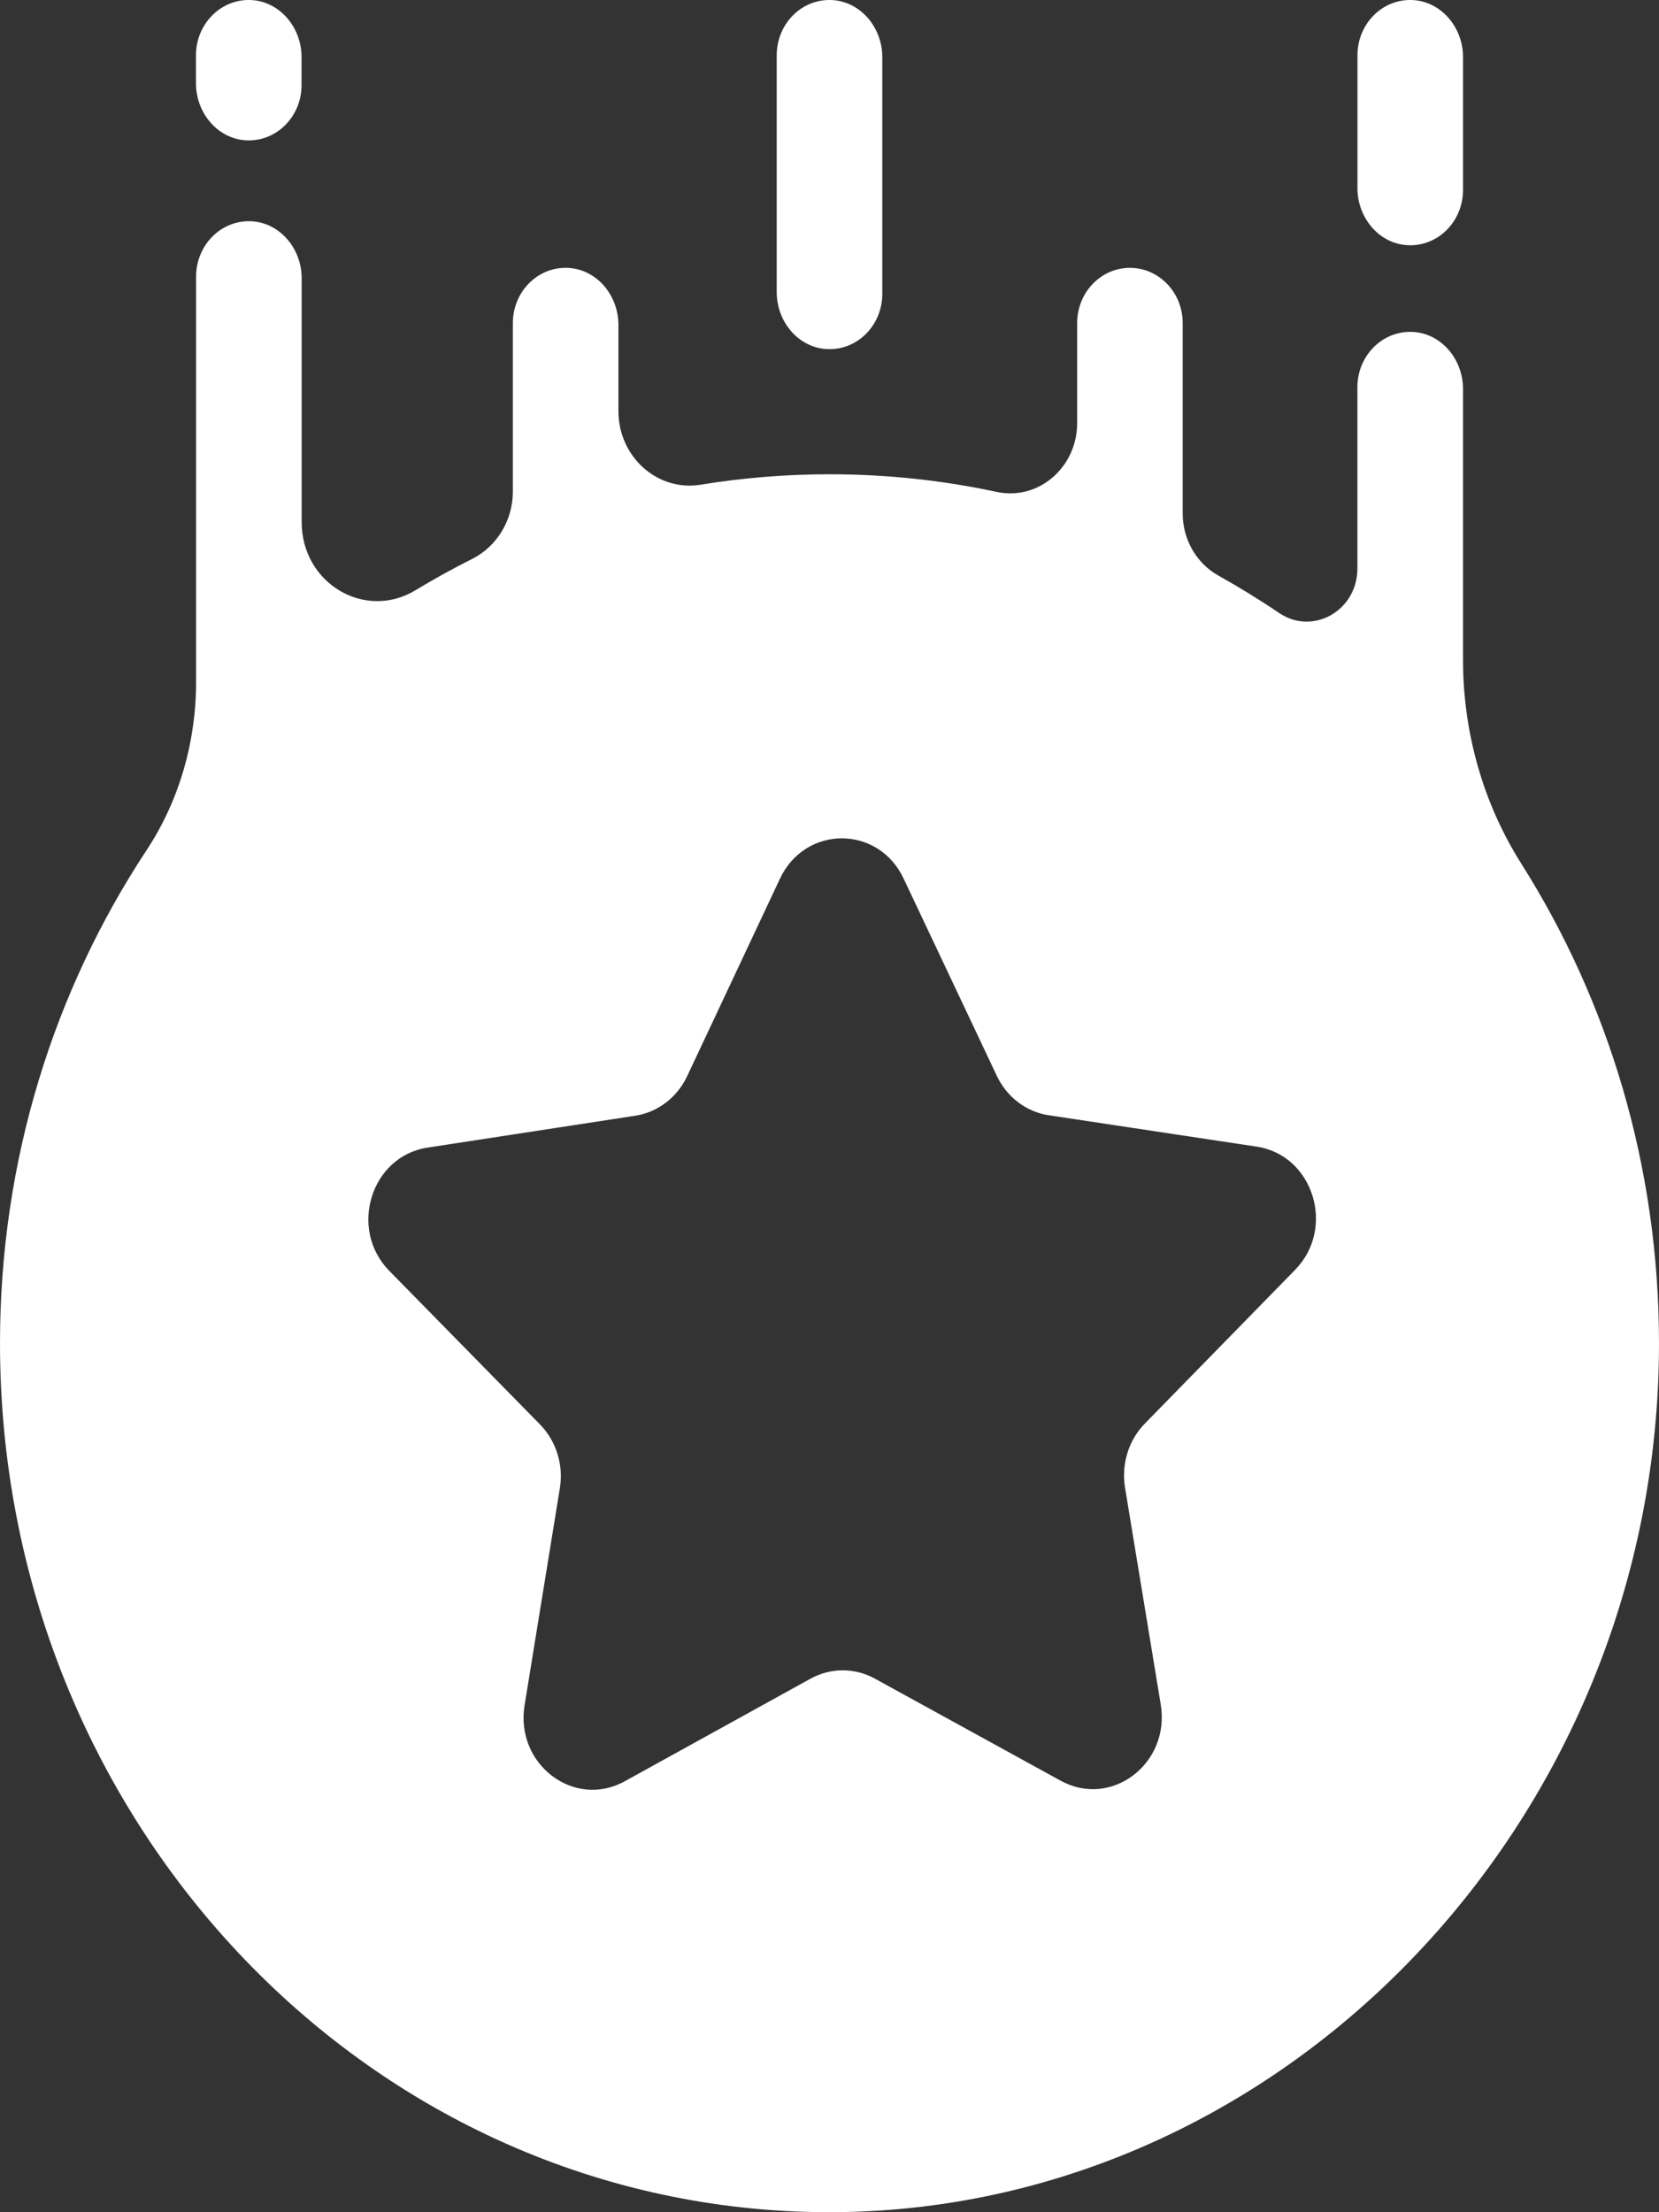 <svg xmlns="http://www.w3.org/2000/svg" width="39" height="52" viewBox="0 0 39 52" fill="none"><rect x="0" y="0" width="39" height="52" fill="#333333" stroke="none"/><g clip-path="url(#clip0_2214_27737)"><path d="M31.911 1.299V4.423C31.911 5.139 32.445 5.753 33.129 5.765C33.825 5.779 34.393 5.192 34.393 4.466V1.342C34.393 0.627 33.859 0.014 33.175 -2.96668e-06C32.479 -0.014 31.911 0.573 31.911 1.299Z" fill="white"></path><path d="M7.089 2V1.342C7.089 0.627 6.554 0.014 5.871 -2.96668e-06C5.176 -0.014 4.607 0.573 4.607 1.299V1.957C4.607 2.674 5.141 3.287 5.825 3.3C6.521 3.314 7.089 2.727 7.089 2Z" fill="white"></path><path d="M18.259 1.299V6.865C18.259 7.581 18.793 8.195 19.477 8.207C20.173 8.221 20.741 7.634 20.741 6.908V1.342C20.741 0.627 20.206 0.014 19.523 -2.96671e-06C18.827 -0.014 18.259 0.573 18.259 1.299Z" fill="white"></path><path d="M39 31.576C39 27.41 37.809 23.535 35.765 20.305C34.866 18.885 34.393 17.215 34.393 15.511V9.143C34.393 8.427 33.859 7.813 33.175 7.801C32.479 7.787 31.91 8.374 31.91 9.1V13.364C31.91 14.352 30.865 14.946 30.072 14.41C29.61 14.097 29.132 13.804 28.645 13.531C28.128 13.244 27.803 12.683 27.803 12.07V7.595C27.803 6.877 27.248 6.296 26.562 6.296C25.877 6.296 25.322 6.877 25.322 7.595V9.944C25.322 10.988 24.409 11.773 23.432 11.563C22.162 11.291 20.849 11.148 19.502 11.148C18.472 11.148 17.459 11.232 16.473 11.393C15.457 11.56 14.538 10.74 14.538 9.662V7.638C14.538 6.922 14.004 6.308 13.32 6.296C12.624 6.282 12.056 6.869 12.056 7.595V11.555C12.056 12.235 11.678 12.848 11.094 13.141C10.642 13.368 10.199 13.612 9.767 13.874C8.578 14.594 7.092 13.712 7.092 12.274V6.543C7.092 5.826 6.558 5.213 5.874 5.2C5.178 5.186 4.61 5.774 4.61 6.5V16.029C4.61 17.439 4.211 18.824 3.446 19.984C1.272 23.277 0 27.27 0 31.574C0 42.745 8.562 51.821 19.186 51.997C29.986 52.175 38.999 42.89 39 31.576ZM24.939 41.86L20.564 39.456C20.092 39.197 19.527 39.198 19.055 39.458L14.685 41.871C13.497 42.527 12.106 41.471 12.332 40.084L13.161 34.983C13.251 34.432 13.076 33.871 12.693 33.481L9.152 29.873C8.188 28.892 8.719 27.18 10.047 26.976L14.935 26.226C15.462 26.145 15.918 25.797 16.154 25.296L18.336 20.653C18.929 19.392 20.647 19.389 21.242 20.651L23.433 25.288C23.67 25.789 24.126 26.136 24.655 26.215L29.545 26.953C30.874 27.155 31.407 28.865 30.446 29.848L26.912 33.463C26.531 33.853 26.357 34.416 26.447 34.967L27.287 40.066C27.515 41.453 26.128 42.512 24.938 41.858L24.939 41.86Z" fill="white"></path></g><defs><clipPath id="clip0_2214_27737"><rect width="39" height="52" fill="white"></rect></clipPath></defs></svg>